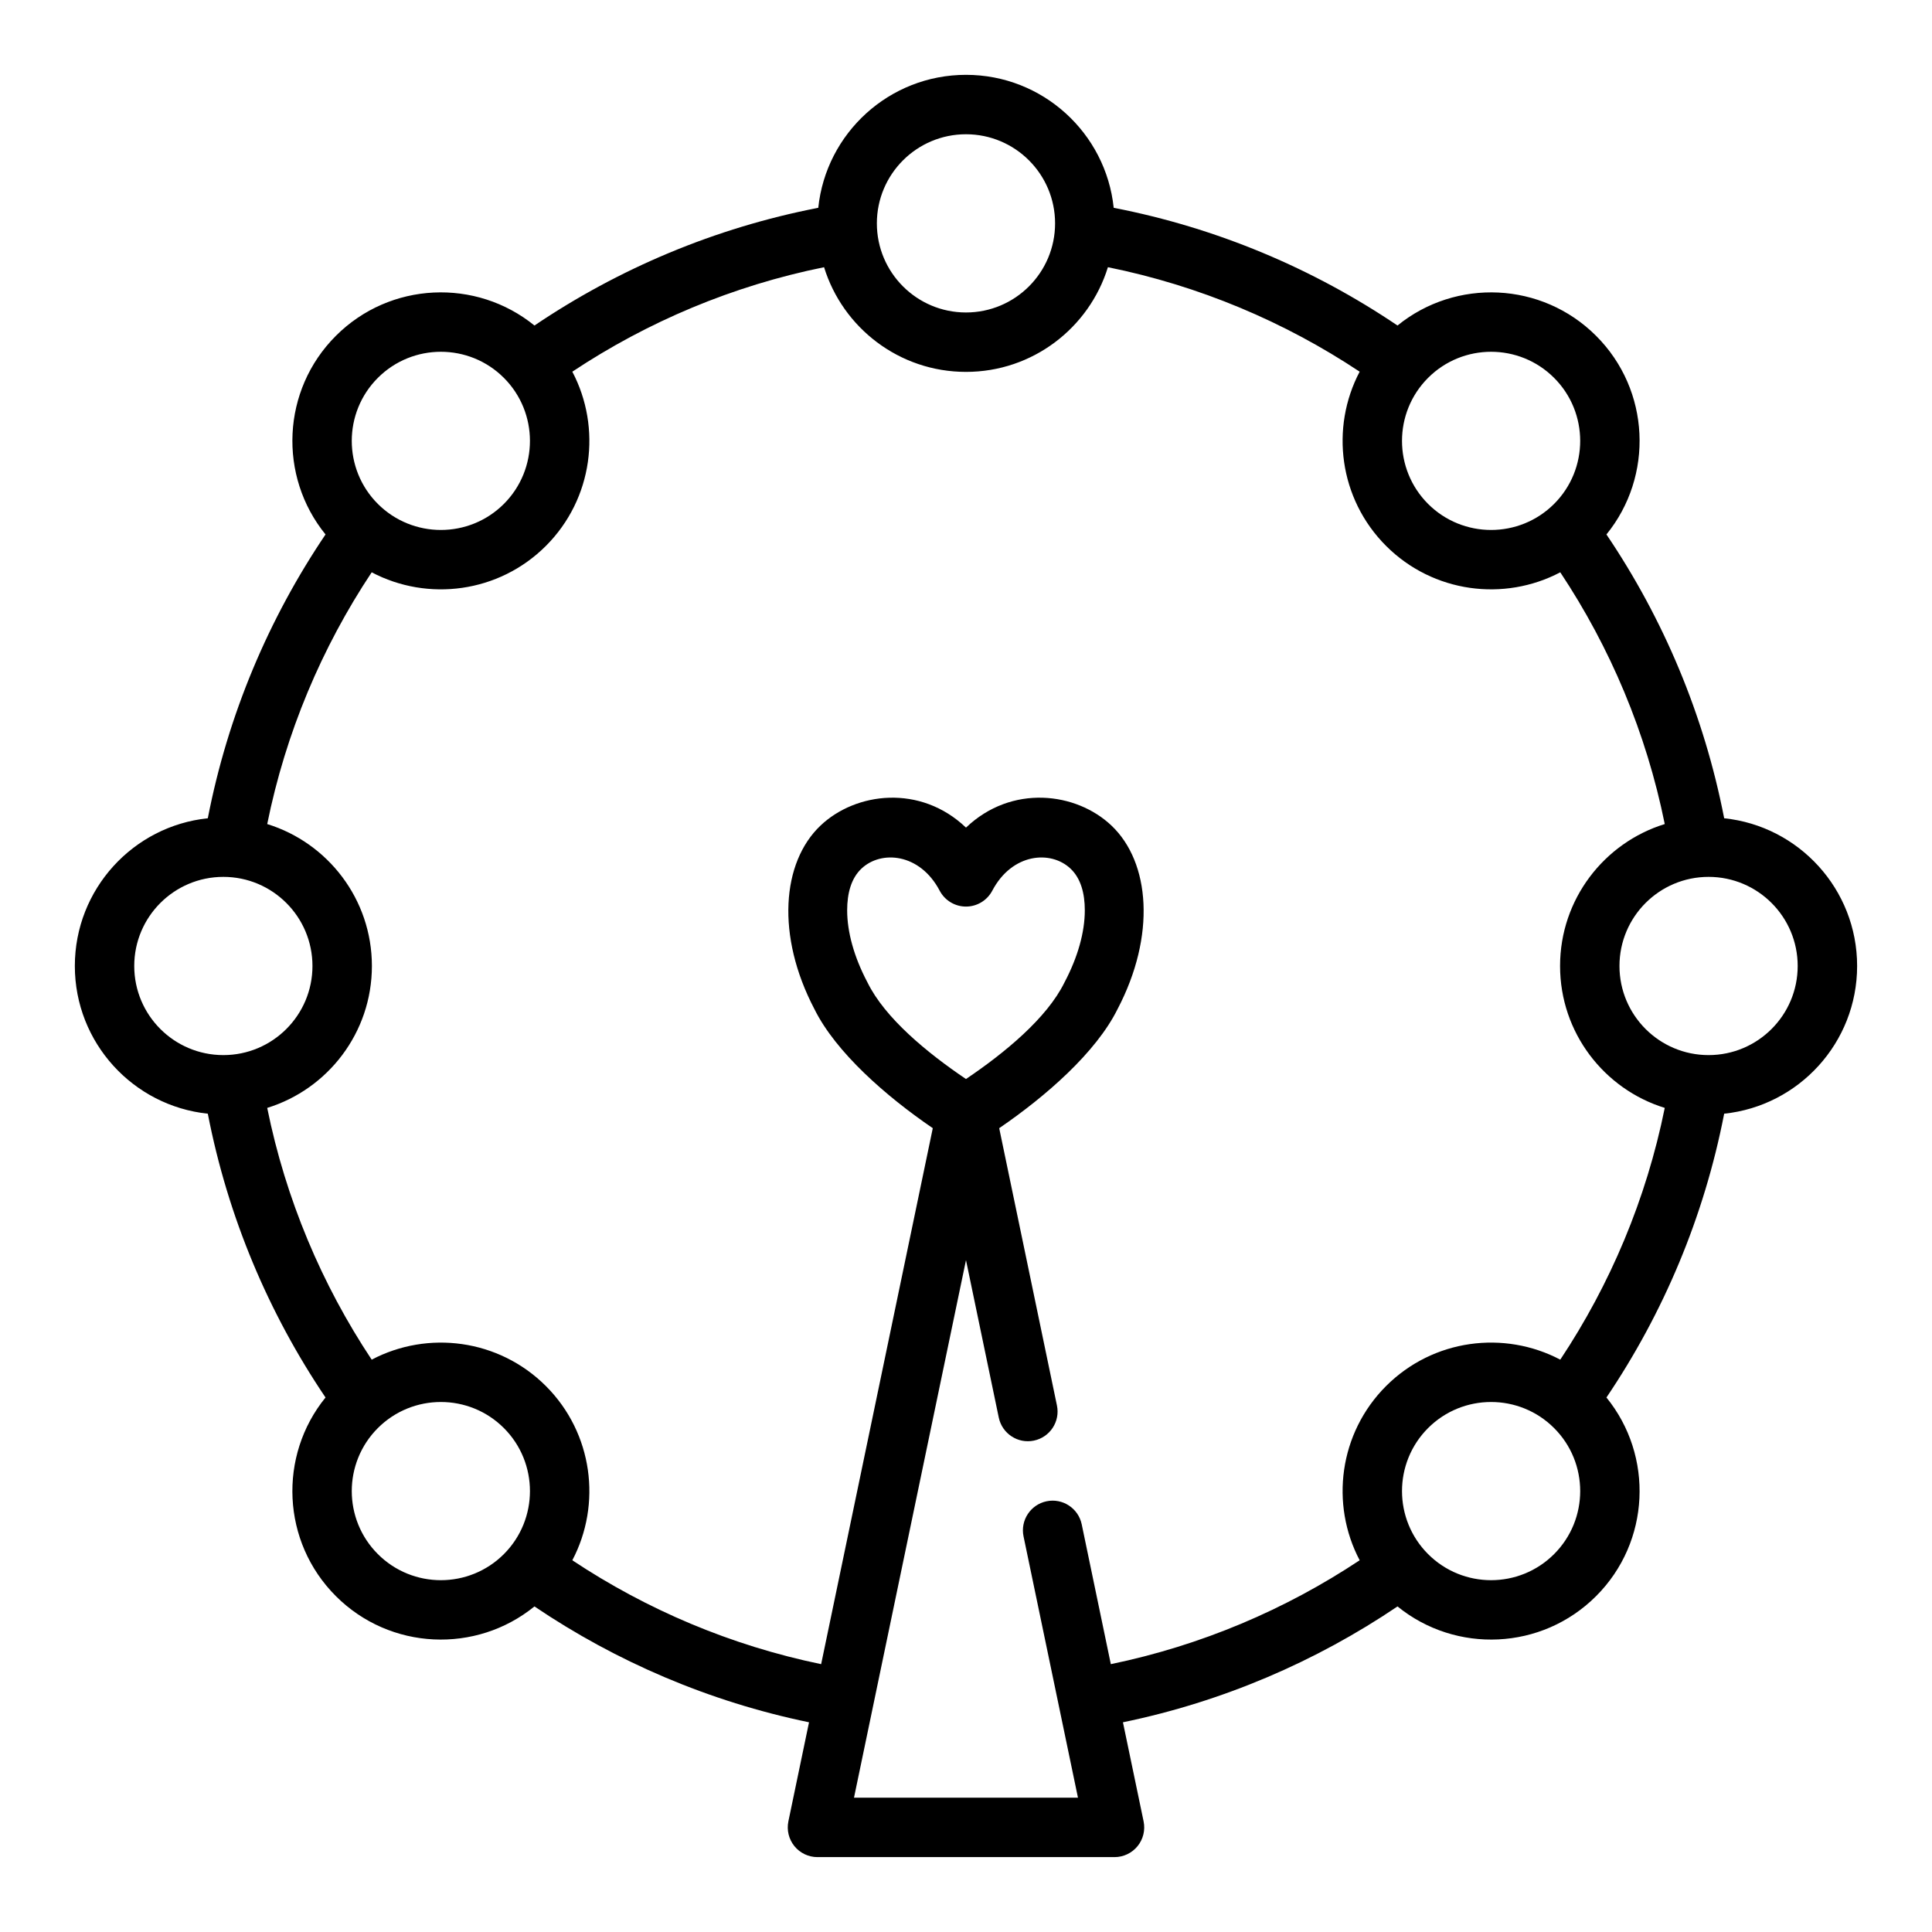 <?xml version="1.0" encoding="UTF-8"?>
<!-- The Best Svg Icon site in the world: iconSvg.co, Visit us! https://iconsvg.co -->
<svg fill="#000000" width="800px" height="800px" version="1.1" viewBox="144 144 512 512" xmlns="http://www.w3.org/2000/svg">
 <path d="m360.85 199.07c2.062-19.793 18.812-35.238 39.148-35.238 20.332 0 37.082 15.445 39.145 35.238 27.41 5.32 52.879 16.113 75.211 31.195 15.453-12.562 38.25-11.648 52.633 2.738 14.391 14.383 15.301 37.18 2.738 52.633 15.082 22.332 25.875 47.801 31.199 75.211 19.789 2.062 35.234 18.812 35.234 39.148 0 20.332-15.445 37.082-35.234 39.145-5.324 27.41-16.117 52.879-31.199 75.211 12.562 15.453 11.652 38.25-2.738 52.633-14.383 14.391-37.18 15.301-52.633 2.738-21.664 14.633-46.281 25.23-72.762 30.703l5.473 26.25c0.48 2.324-0.102 4.734-1.598 6.574-1.496 1.836-3.742 2.906-6.109 2.906h-78.723c-2.367 0-4.613-1.07-6.106-2.906-1.496-1.84-2.078-4.25-1.598-6.574l5.469-26.25c-26.48-5.473-51.098-16.07-72.762-30.703-15.453 12.562-38.25 11.652-52.633-2.738-14.387-14.383-15.301-37.18-2.738-52.633-15.082-22.332-25.875-47.801-31.195-75.211-19.793-2.062-35.238-18.812-35.238-39.145 0-20.336 15.445-37.086 35.238-39.148 5.32-27.41 16.113-52.879 31.195-75.211-12.562-15.453-11.648-38.25 2.738-52.633 14.383-14.387 37.18-15.301 52.633-2.738 22.332-15.082 47.801-25.875 75.211-31.195zm76.758 15.742c-4.957 16.059-19.93 27.742-37.609 27.742-17.684 0-32.656-11.684-37.613-27.742-24.238 4.906-46.801 14.461-66.715 27.688 7.824 14.855 5.484 33.676-7 46.168-12.492 12.484-31.312 14.824-46.168 7-13.227 19.914-22.781 42.477-27.688 66.715 16.059 4.957 27.742 19.93 27.742 37.613 0 17.68-11.684 32.652-27.742 37.609 4.906 24.238 14.461 46.801 27.688 66.719 14.855-7.828 33.676-5.488 46.168 6.996 12.484 12.492 14.824 31.316 7 46.168 19.703 13.086 41.996 22.578 65.941 27.531l29.586-142.04c-12.398-8.465-25.68-20.09-31.355-31.535-10.219-19.477-8.66-38.914 1.59-48.648 9.328-8.867 26.473-11.016 38.566 0.527 12.09-11.543 29.234-9.395 38.562-0.527 10.25 9.734 11.809 29.172 1.59 48.648-5.676 11.445-18.961 23.07-31.352 31.535l15.301 73.484c0.891 4.25-1.84 8.422-6.102 9.312-4.25 0.891-8.422-1.848-9.312-6.102l-8.688-41.727-29.68 142.46h59.355l-14.422-69.242c-0.891-4.25 1.844-8.422 6.102-9.312 4.25-0.887 8.422 1.852 9.312 6.102l7.715 37.062c23.945-4.953 46.238-14.445 65.945-27.531-7.828-14.852-5.488-33.676 6.996-46.168 12.492-12.484 31.316-14.824 46.168-6.996 13.234-19.918 22.785-42.48 27.688-66.719-16.059-4.957-27.742-19.93-27.742-37.609 0-17.684 11.684-32.656 27.742-37.613-4.902-24.238-14.461-46.801-27.688-66.715-14.852 7.824-33.676 5.484-46.168-7-12.484-12.492-14.824-31.312-6.996-46.168-19.926-13.234-42.48-22.781-66.719-27.688zm84.848 307.64c9.219-9.211 24.18-9.211 33.398 0 9.219 9.219 9.219 24.18 0 33.398s-24.18 9.219-33.398 0c-9.211-9.219-9.211-24.18 0-33.398zm-278.32 33.398c-9.219-9.219-9.219-24.18 0-33.398 9.219-9.211 24.184-9.211 33.402 0 9.207 9.219 9.207 24.18 0 33.398-9.219 9.219-24.184 9.219-33.402 0zm155.86-125.9c10.289-6.938 21.457-16.148 26.078-25.555l0.102-0.195c3.473-6.606 5.309-13.188 5.309-18.965 0-4.496-1.062-8.453-3.766-11.02-5.242-4.984-15.516-4.133-20.758 5.832-1.363 2.582-4.047 4.203-6.965 4.203-2.922 0-5.606-1.621-6.969-4.203-5.242-9.965-15.516-10.816-20.758-5.832-2.699 2.566-3.762 6.523-3.762 11.02 0 5.777 1.832 12.359 5.305 18.965l0.102 0.195c4.621 9.406 15.793 18.617 26.082 25.555zm173.18-29.953c0-13.039 10.578-23.617 23.617-23.617 13.035 0 23.613 10.578 23.613 23.617 0 13.035-10.578 23.613-23.613 23.613-13.039 0-23.617-10.578-23.617-23.613zm-393.6 0c0-13.039 10.578-23.617 23.617-23.617 13.035 0 23.613 10.578 23.613 23.617 0 13.035-10.578 23.613-23.613 23.613-13.039 0-23.617-10.578-23.617-23.613zm64.559-155.86c9.219-9.219 24.184-9.219 33.402 0 9.207 9.219 9.207 24.184 0 33.402-9.219 9.207-24.184 9.207-33.402 0-9.219-9.219-9.219-24.184 0-33.402zm278.32 33.402c-9.211-9.219-9.211-24.184 0-33.402 9.219-9.219 24.18-9.219 33.398 0s9.219 24.184 0 33.402c-9.219 9.207-24.18 9.207-33.398 0zm-122.46-97.961c13.035 0 23.613 10.578 23.613 23.617 0 13.035-10.578 23.613-23.613 23.613-13.039 0-23.617-10.578-23.617-23.613 0-13.039 10.578-23.617 23.617-23.617z" fill-rule="evenodd"/>
</svg>